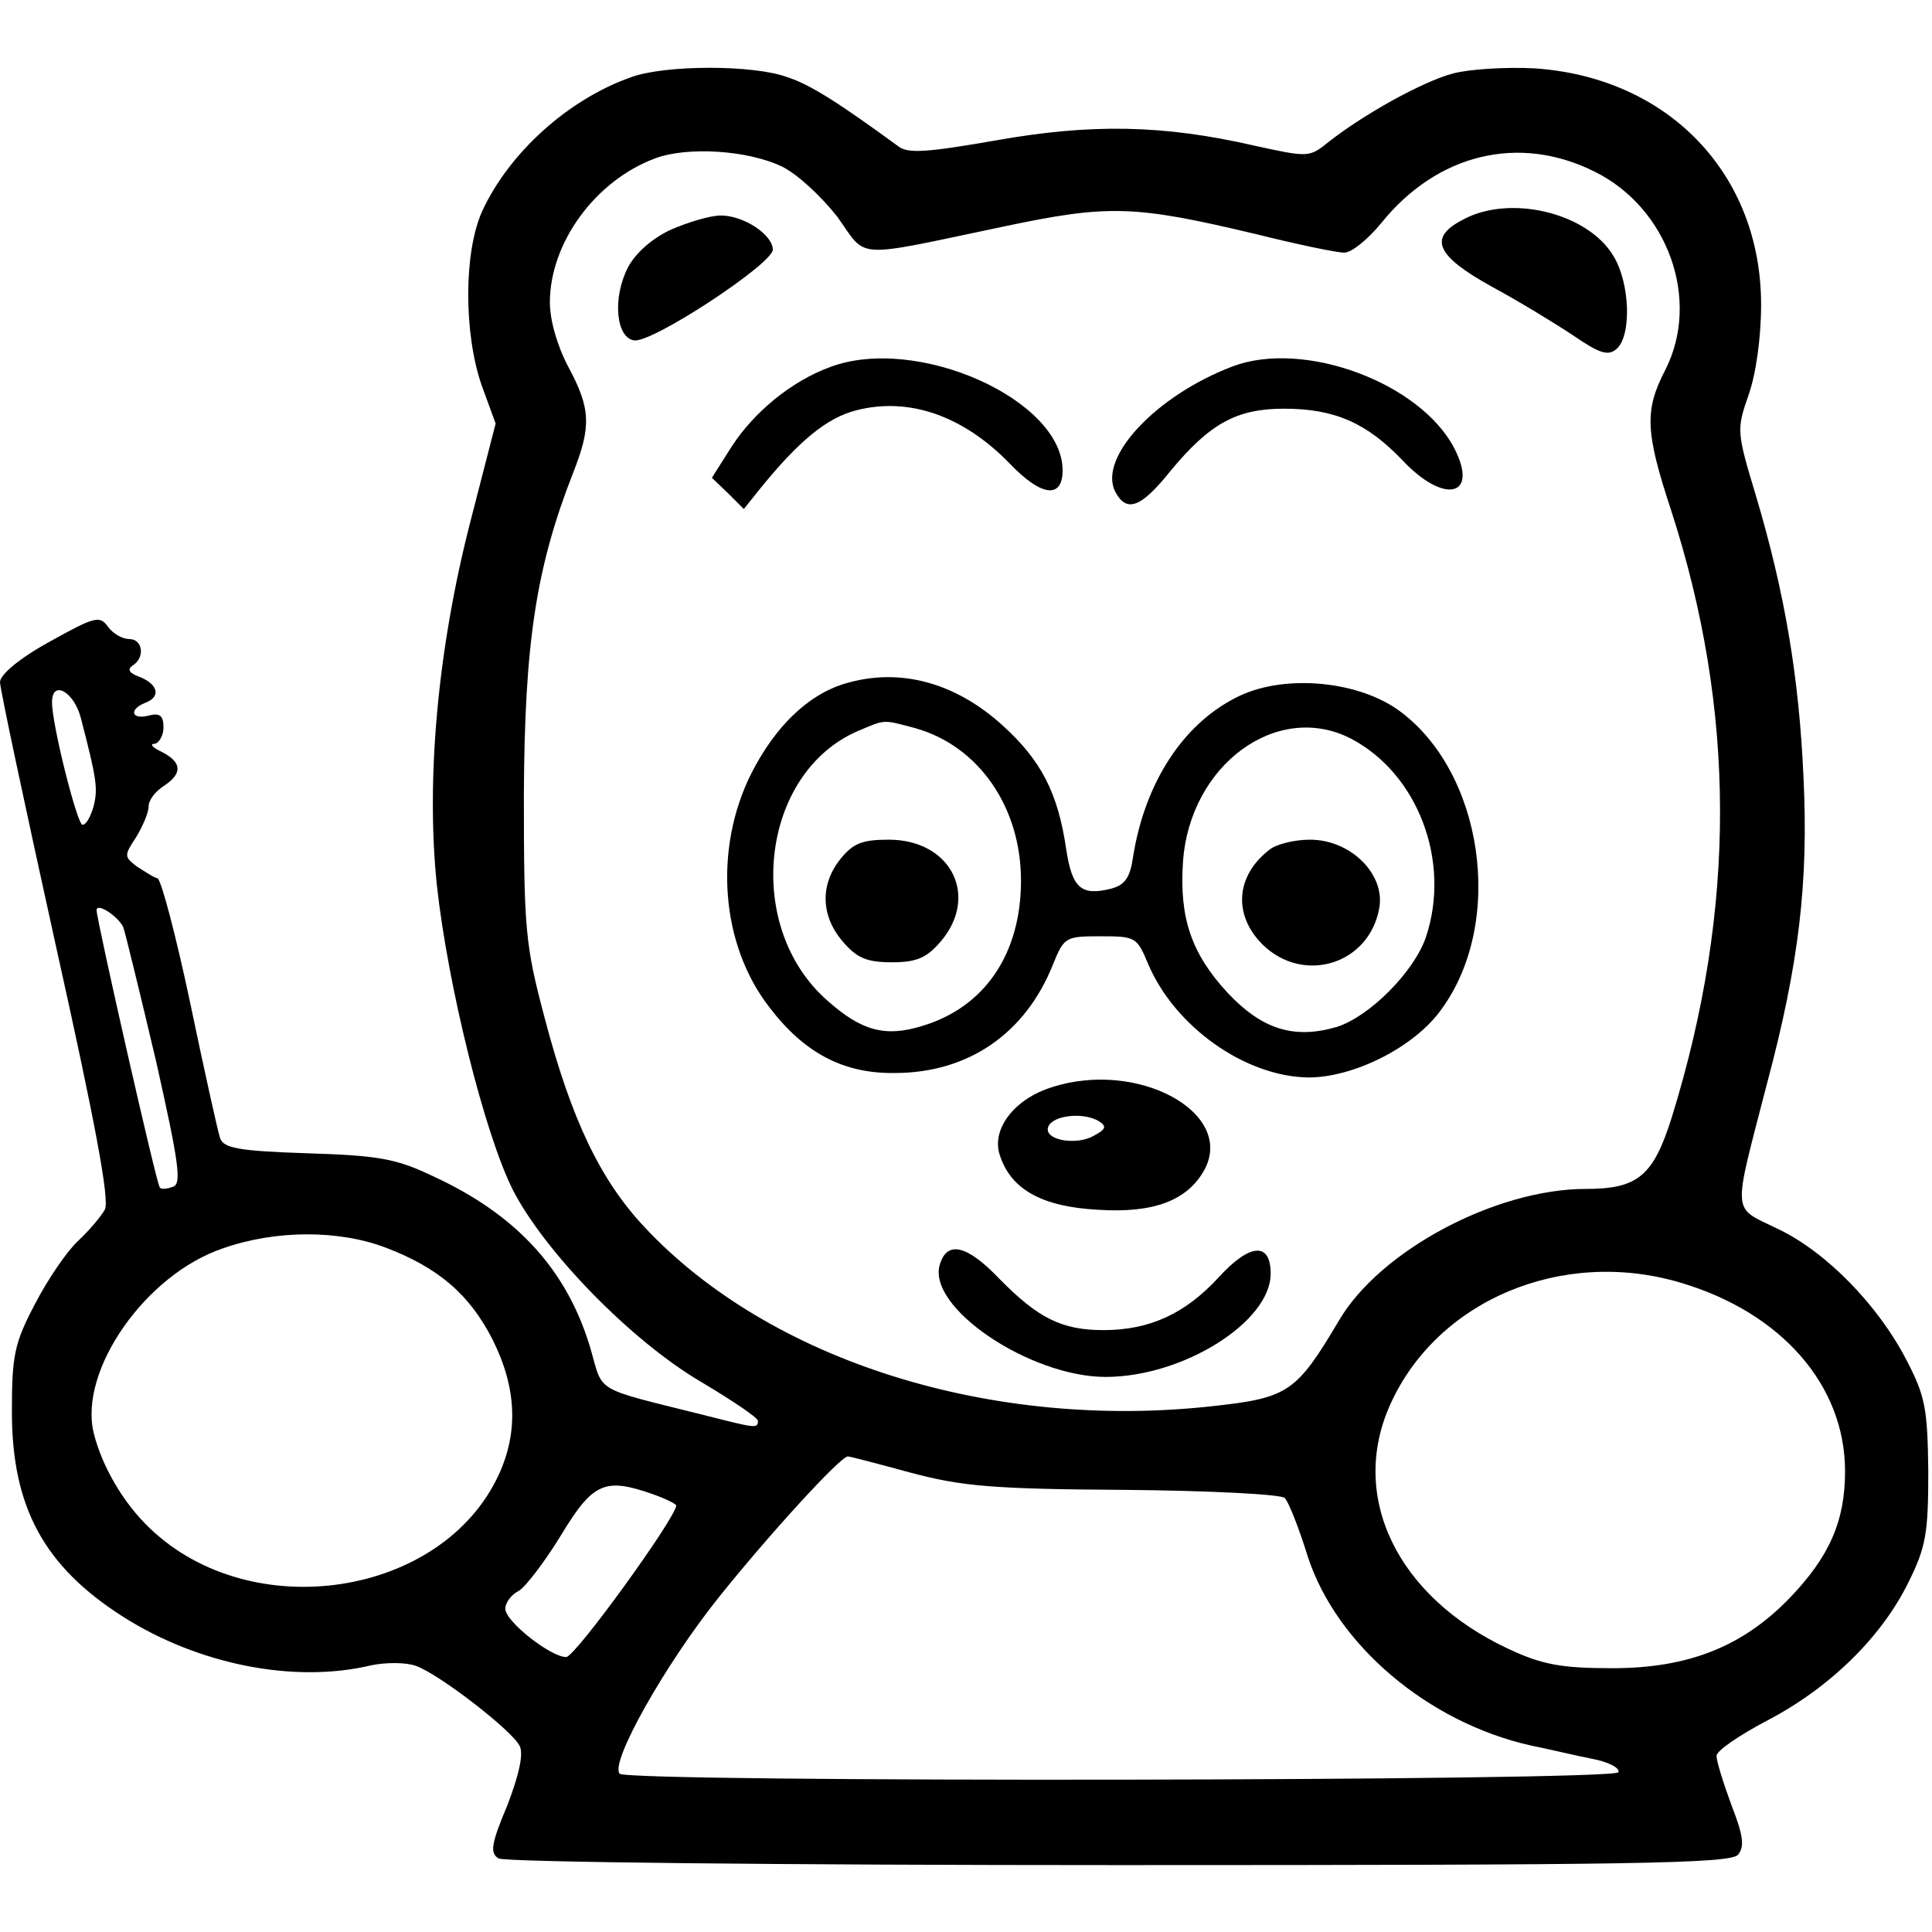 <?xml version="1.0" standalone="no"?>
<!DOCTYPE svg PUBLIC "-//W3C//DTD SVG 20010904//EN"
 "http://www.w3.org/TR/2001/REC-SVG-20010904/DTD/svg10.dtd">
<svg version="1.0" xmlns="http://www.w3.org/2000/svg"
 width="260pt" height="260pt" viewBox="0 0 260 260"
 preserveAspectRatio="xMidYMid meet">
<g transform="translate(0,260) scale(0.1,-0.1)"
fill="#000000" stroke="none">
<path d="M849 2496 c-85 -30 -164 -102 -200 -180 -25 -55 -25 -164 -1 -234
l19 -52 -34 -132 c-44 -171 -60 -347 -45 -490 15 -136 64 -333 102 -409 43
-84 160 -204 254 -259 42 -25 76 -48 76 -52 0 -11 -3 -10 -74 8 -148 37 -134
29 -151 88 -31 106 -99 181 -212 233 -50 24 -74 28 -170 31 -93 3 -113 7 -117
21 -3 9 -21 90 -40 181 -19 90 -39 166 -44 168 -5 1 -17 9 -28 16 -17 13 -17
15 -1 39 9 15 17 33 17 42 0 8 9 20 20 27 26 17 25 32 -2 46 -13 6 -17 11 -10
11 6 1 12 11 12 22 0 16 -5 20 -20 16 -23 -6 -27 8 -5 17 22 8 18 25 -7 35
-14 5 -17 10 -10 15 18 11 14 36 -4 36 -9 0 -22 7 -29 17 -11 15 -18 13 -79
-21 -40 -22 -66 -44 -66 -54 0 -9 34 -168 75 -354 53 -238 73 -344 66 -356 -5
-9 -21 -28 -36 -42 -15 -14 -41 -52 -58 -85 -28 -53 -31 -70 -31 -145 0 -128
43 -208 150 -276 101 -64 230 -90 334 -65 20 4 47 4 60 -1 31 -11 128 -86 139
-107 6 -10 0 -38 -16 -80 -22 -52 -24 -65 -12 -72 8 -5 377 -9 835 -9 691 0
823 2 833 14 9 11 7 26 -9 67 -11 30 -20 59 -20 66 0 7 31 28 69 48 84 44 153
112 189 185 24 48 27 67 27 150 -1 84 -4 101 -29 149 -38 74 -108 146 -173
177 -63 31 -62 14 -15 196 43 161 56 271 49 413 -6 134 -25 247 -64 378 -26
86 -26 89 -10 135 10 28 17 77 17 122 0 176 -125 306 -305 318 -38 2 -88 -1
-110 -7 -41 -11 -120 -55 -167 -92 -26 -21 -27 -21 -100 -5 -122 28 -219 30
-348 7 -92 -16 -118 -18 -131 -8 -78 57 -118 83 -149 93 -45 17 -165 17 -211
0z m203 -120 c21 -10 54 -41 75 -68 41 -57 18 -56 223 -13 142 30 176 29 340
-10 56 -14 109 -25 119 -25 10 0 32 18 50 40 75 93 185 120 287 69 99 -49 143
-173 95 -267 -28 -54 -27 -83 8 -189 87 -269 88 -535 1 -816 -25 -80 -46 -97
-116 -97 -121 0 -277 -83 -332 -177 -57 -96 -68 -104 -167 -115 -299 -34 -599
60 -768 241 -59 63 -98 144 -134 281 -26 98 -28 118 -28 300 1 204 16 305 66
433 25 63 24 87 -6 143 -15 28 -25 63 -25 87 0 80 61 164 142 194 43 16 124
11 170 -11z m-943 -743 c21 -81 23 -94 17 -118 -4 -14 -10 -25 -15 -25 -7 0
-41 134 -41 165 0 31 30 14 39 -22z m57 -281 c3 -9 23 -91 44 -180 30 -134 35
-165 23 -169 -8 -3 -16 -4 -18 -1 -4 3 -85 360 -85 373 0 11 29 -8 36 -23z
m353 -431 c71 -27 113 -63 144 -124 32 -64 35 -124 8 -182 -76 -164 -332 -203
-469 -72 -36 34 -65 84 -76 129 -20 84 70 213 174 248 71 25 156 25 219 1z
m1742 -47 c136 -40 222 -138 222 -254 0 -67 -21 -115 -75 -171 -63 -65 -136
-94 -238 -94 -70 0 -95 5 -140 26 -150 70 -215 205 -159 329 63 140 231 211
390 164z m-1035 -256 c68 -18 109 -22 287 -23 115 -1 212 -6 216 -11 5 -5 19
-40 31 -79 39 -119 162 -223 300 -254 25 -5 62 -14 83 -18 21 -4 37 -12 35
-18 -4 -12 -1332 -14 -1344 -2 -14 14 61 147 133 237 68 85 164 190 174 190 3
0 41 -10 85 -22z m-347 -29 c17 -6 31 -13 31 -15 0 -16 -136 -204 -148 -204
-21 0 -82 48 -82 65 0 8 8 19 18 24 9 5 35 39 57 75 43 71 59 78 124 55z"/>
<path d="M1968 2304 c-46 -24 -36 -48 40 -90 37 -20 86 -50 110 -66 35 -24 46
-27 57 -18 21 17 19 89 -4 126 -35 58 -140 83 -203 48z"/>
<path d="M903 2291 c-26 -12 -48 -32 -58 -51 -21 -41 -16 -94 8 -98 23 -5 187
103 187 122 0 20 -39 46 -70 46 -14 0 -44 -9 -67 -19z"/>
<path d="M1117 2106 c-52 -19 -103 -61 -133 -108 l-26 -41 22 -21 21 -21 20
25 c54 67 92 98 132 108 71 18 144 -8 206 -72 42 -44 71 -48 71 -9 0 95 -196
183 -313 139z"/>
<path d="M1659 2107 c-103 -39 -182 -123 -158 -169 15 -28 34 -22 74 28 53 64
89 84 153 84 68 0 111 -19 159 -69 56 -60 104 -50 70 16 -46 88 -202 146 -298
110z"/>
<path d="M1137 1680 c-50 -15 -94 -58 -126 -121 -51 -102 -41 -230 24 -314 47
-62 100 -90 169 -89 99 0 176 53 213 146 15 37 17 38 64 38 47 0 49 -1 64 -37
36 -85 131 -152 216 -153 61 0 143 41 179 92 86 118 56 321 -59 403 -57 40
-157 48 -218 16 -71 -36 -122 -114 -138 -213 -4 -29 -11 -39 -30 -44 -40 -10
-52 1 -60 52 -11 77 -34 121 -86 168 -64 58 -139 78 -212 56z m95 -60 c85 -24
142 -106 142 -205 0 -99 -49 -171 -134 -196 -49 -15 -81 -6 -126 34 -114 99
-91 306 40 363 38 16 33 16 78 4z m586 -14 c90 -47 135 -165 101 -267 -16 -47
-76 -107 -120 -121 -58 -17 -101 -3 -147 46 -49 53 -65 101 -60 176 9 131 127
217 226 166z"/>
<path d="M1131 1444 c-28 -35 -26 -77 3 -111 19 -22 32 -28 66 -28 34 0 47 6
66 28 52 61 14 137 -70 137 -36 0 -48 -5 -65 -26z"/>
<path d="M1709 1457 c-46 -35 -50 -88 -10 -128 55 -54 143 -27 157 48 9 46
-38 93 -93 93 -21 0 -45 -6 -54 -13z"/>
<path d="M1416 1137 c-52 -16 -83 -58 -70 -93 15 -45 57 -68 131 -72 75 -5
121 12 144 54 41 77 -90 148 -205 111z m63 -46 c11 -7 9 -11 -8 -20 -22 -12
-61 -6 -61 9 0 18 46 25 69 11z"/>
<path d="M1265 899 c-19 -58 121 -152 223 -152 104 0 222 74 222 139 0 43 -28
41 -70 -5 -45 -49 -93 -71 -155 -71 -56 0 -88 16 -140 69 -43 45 -70 52 -80
20z"/>
</g>
</svg>
